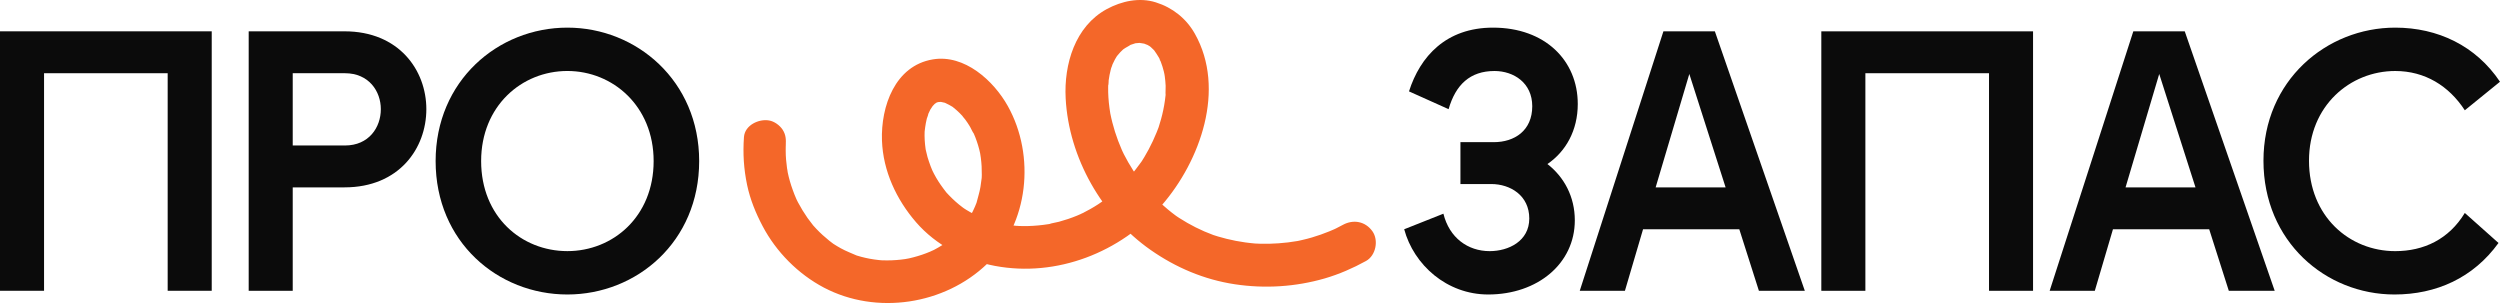 <svg width="132" height="16" viewBox="0 0 132 16" fill="none" xmlns="http://www.w3.org/2000/svg">
<g id="Group 29">
<path id="Vector" d="M39.281 7.238C39.219 8.106 39.27 8.918 39.448 9.77C39.609 10.532 39.903 11.252 40.267 11.941C40.986 13.303 42.138 14.466 43.503 15.186C46.276 16.644 49.872 16.094 52.121 13.93C54.323 11.809 54.676 8.226 53.214 5.602C52.461 4.251 50.919 2.856 49.253 3.136C47.254 3.469 46.504 5.621 46.568 7.423C46.627 9.033 47.33 10.535 48.37 11.736C49.426 12.956 50.955 13.741 52.53 14.039C55.794 14.653 59.164 13.329 61.329 10.851C63.379 8.502 64.736 4.704 63.089 1.782C62.635 0.974 61.908 0.4 61.029 0.125C60.161 -0.15 59.226 0.056 58.443 0.477C56.76 1.388 56.172 3.395 56.267 5.193C56.431 8.329 58.187 11.402 60.75 13.195C62.081 14.127 63.586 14.766 65.199 15.009C66.782 15.248 68.404 15.146 69.942 14.702C70.702 14.481 71.434 14.161 72.127 13.779C72.646 13.492 72.802 12.689 72.465 12.212C72.089 11.683 71.456 11.57 70.9 11.874C70.764 11.949 70.626 12.02 70.485 12.09C70.352 12.156 70.686 11.998 70.551 12.056C70.519 12.072 70.486 12.087 70.454 12.102C70.367 12.143 70.278 12.179 70.189 12.215C69.891 12.338 69.584 12.444 69.273 12.537C69.111 12.585 68.949 12.627 68.786 12.664C68.717 12.682 68.647 12.695 68.575 12.712C68.533 12.719 68.375 12.752 68.54 12.719C68.707 12.687 68.54 12.719 68.505 12.726C68.173 12.783 67.838 12.825 67.507 12.847C67.185 12.871 66.857 12.878 66.534 12.869C66.451 12.866 66.366 12.861 66.283 12.858C66.022 12.845 66.45 12.876 66.252 12.856C66.085 12.839 65.916 12.824 65.752 12.8C65.419 12.755 65.089 12.69 64.764 12.61C64.614 12.572 64.462 12.531 64.312 12.487C64.232 12.464 64.151 12.437 64.072 12.411C63.887 12.352 64.301 12.495 64.054 12.405C63.424 12.174 62.822 11.869 62.256 11.504C62.219 11.479 62.014 11.343 62.17 11.45C62.324 11.557 62.103 11.402 62.06 11.37C61.924 11.269 61.792 11.167 61.664 11.059C61.405 10.847 61.157 10.619 60.92 10.379C60.81 10.267 60.703 10.153 60.599 10.037C60.574 10.01 60.552 9.985 60.528 9.955C60.4 9.812 60.563 9.997 60.578 10.016C60.521 9.941 60.456 9.869 60.396 9.793C60.193 9.538 60.006 9.274 59.832 8.999C59.651 8.717 59.482 8.423 59.33 8.124C59.293 8.052 59.206 7.807 59.314 8.095C59.287 8.028 59.254 7.962 59.226 7.899C59.16 7.745 59.094 7.588 59.036 7.432C58.917 7.118 58.816 6.795 58.733 6.471C58.693 6.32 58.661 6.167 58.629 6.016C58.597 5.87 58.665 6.236 58.641 6.089C58.634 6.054 58.627 6.019 58.622 5.981C58.607 5.885 58.59 5.792 58.58 5.695C58.531 5.332 58.505 4.966 58.511 4.599C58.511 4.542 58.517 4.489 58.516 4.436C58.516 4.309 58.511 4.514 58.507 4.523C58.541 4.462 58.529 4.305 58.538 4.239C58.562 4.05 58.6 3.865 58.647 3.681C58.657 3.64 58.669 3.603 58.679 3.563C58.73 3.363 58.674 3.592 58.654 3.617C58.696 3.557 58.716 3.462 58.744 3.391C58.781 3.304 58.824 3.22 58.869 3.137C58.893 3.09 59.057 2.834 58.941 3.001C58.827 3.165 58.965 2.975 58.995 2.937C59.043 2.876 59.095 2.815 59.148 2.76C59.201 2.703 59.259 2.651 59.316 2.595C59.402 2.508 59.214 2.678 59.218 2.676C59.255 2.652 59.289 2.62 59.323 2.595C59.447 2.503 59.597 2.442 59.717 2.351C59.722 2.349 59.493 2.445 59.605 2.407C59.636 2.394 59.664 2.38 59.695 2.368C59.778 2.336 59.858 2.309 59.944 2.286C59.976 2.278 60.007 2.272 60.039 2.264C60.177 2.228 59.806 2.294 59.948 2.284C60.014 2.279 60.079 2.27 60.144 2.267C60.187 2.265 60.231 2.269 60.274 2.266C60.391 2.258 60.142 2.256 60.145 2.257C60.226 2.284 60.326 2.282 60.41 2.304C60.443 2.309 60.475 2.322 60.51 2.329C60.625 2.353 60.382 2.282 60.382 2.282C60.434 2.326 60.528 2.342 60.593 2.375C60.66 2.409 60.723 2.459 60.789 2.488C60.794 2.491 60.58 2.33 60.67 2.41C60.7 2.44 60.738 2.463 60.769 2.493C60.825 2.542 60.882 2.596 60.933 2.65C60.956 2.672 60.979 2.698 60.998 2.722C61.097 2.825 60.852 2.531 60.935 2.651C61.025 2.781 61.115 2.908 61.193 3.046C61.21 3.076 61.225 3.108 61.242 3.138C61.285 3.22 61.26 3.277 61.209 3.064C61.225 3.129 61.266 3.196 61.289 3.26C61.353 3.427 61.407 3.599 61.45 3.772C61.461 3.813 61.507 4.048 61.477 3.878C61.446 3.71 61.492 3.973 61.499 4.023C61.523 4.19 61.537 4.359 61.546 4.529C61.553 4.695 61.529 4.87 61.545 5.033C61.546 5.037 61.567 4.794 61.554 4.918C61.551 4.951 61.546 4.988 61.543 5.022C61.534 5.116 61.521 5.212 61.508 5.307C61.462 5.636 61.394 5.965 61.305 6.287C61.265 6.436 61.221 6.586 61.172 6.731C61.162 6.764 61.148 6.8 61.138 6.833C61.135 6.839 61.226 6.596 61.177 6.715C61.142 6.804 61.111 6.894 61.074 6.981C60.949 7.291 60.807 7.593 60.651 7.887C60.579 8.024 60.501 8.157 60.423 8.29C60.38 8.36 60.336 8.433 60.291 8.502C60.273 8.531 60.25 8.562 60.231 8.592C60.147 8.725 60.254 8.561 60.282 8.519C60.083 8.788 59.888 9.056 59.669 9.308C59.45 9.56 59.22 9.799 58.974 10.027C58.922 10.075 58.868 10.126 58.816 10.173C58.792 10.193 58.727 10.237 58.709 10.267C58.707 10.27 58.893 10.117 58.796 10.191C58.663 10.293 58.537 10.398 58.401 10.499C58.133 10.694 57.854 10.877 57.564 11.04C57.43 11.117 57.292 11.188 57.154 11.259C57.092 11.291 56.968 11.327 57.223 11.227C57.189 11.238 57.158 11.258 57.126 11.273C57.038 11.314 56.953 11.351 56.864 11.387C56.553 11.515 56.235 11.622 55.913 11.709C55.745 11.755 55.557 11.772 55.396 11.832C55.396 11.832 55.617 11.792 55.495 11.811C55.457 11.816 55.422 11.823 55.382 11.832C55.282 11.848 55.184 11.862 55.083 11.874C54.733 11.918 54.38 11.941 54.026 11.937C53.949 11.937 53.876 11.935 53.8 11.932C53.752 11.929 53.693 11.92 53.648 11.926C53.648 11.926 53.877 11.947 53.753 11.933C53.579 11.915 53.404 11.9 53.231 11.873C52.884 11.821 52.543 11.743 52.208 11.64C52.122 11.614 51.89 11.496 52.176 11.634C52.107 11.603 52.034 11.58 51.967 11.553C51.794 11.483 51.622 11.406 51.453 11.321C51.308 11.247 51.165 11.168 51.028 11.084C50.966 11.046 50.904 11.007 50.844 10.966C50.682 10.863 50.916 11.013 50.928 11.023C50.893 10.995 50.855 10.972 50.82 10.944C50.567 10.755 50.332 10.544 50.115 10.318C50.069 10.27 50.023 10.222 49.975 10.17C49.95 10.143 49.918 10.095 49.886 10.068C49.88 10.065 50.042 10.26 49.969 10.163C49.867 10.03 49.762 9.896 49.667 9.756C49.583 9.636 49.505 9.512 49.431 9.386C49.392 9.317 49.353 9.248 49.317 9.18C49.296 9.138 49.18 8.902 49.257 9.069C49.335 9.235 49.228 9.001 49.209 8.956C49.184 8.894 49.159 8.832 49.134 8.77C49.076 8.614 49.022 8.456 48.973 8.294C48.935 8.154 48.909 8.011 48.87 7.871C48.867 7.863 48.91 8.113 48.893 7.992C48.888 7.947 48.878 7.903 48.871 7.861C48.861 7.785 48.851 7.706 48.843 7.632C48.827 7.476 48.819 7.324 48.817 7.167C48.816 7.1 48.818 7.034 48.82 6.968C48.82 6.932 48.833 6.872 48.827 6.834C48.834 6.876 48.805 7.08 48.823 6.927C48.839 6.783 48.859 6.639 48.885 6.497C48.9 6.419 48.918 6.341 48.935 6.265C48.956 6.183 49.018 6.074 49.014 5.991C49.014 5.991 48.923 6.22 48.976 6.109C48.991 6.078 49.003 6.041 49.016 6.009C49.047 5.933 49.085 5.857 49.122 5.784C49.155 5.72 49.234 5.64 49.247 5.573C49.244 5.578 49.095 5.767 49.177 5.682C49.208 5.648 49.235 5.609 49.266 5.576C49.297 5.542 49.334 5.511 49.36 5.475C49.429 5.386 49.267 5.547 49.262 5.549C49.331 5.51 49.389 5.451 49.458 5.412C49.485 5.394 49.523 5.381 49.547 5.362C49.54 5.369 49.334 5.441 49.444 5.419C49.485 5.408 49.534 5.394 49.571 5.377C49.688 5.327 49.352 5.4 49.478 5.394C49.554 5.39 49.628 5.382 49.704 5.378C49.897 5.366 49.481 5.339 49.669 5.378C49.745 5.395 49.816 5.407 49.891 5.427C50.141 5.497 49.669 5.329 49.916 5.439C50.052 5.498 50.18 5.573 50.307 5.648C50.479 5.753 50.089 5.481 50.311 5.654C50.374 5.703 50.437 5.753 50.495 5.807C50.612 5.909 50.721 6.02 50.826 6.133C50.848 6.159 50.868 6.183 50.892 6.205C50.974 6.293 50.799 6.095 50.805 6.105C50.843 6.177 50.913 6.241 50.963 6.309C51.044 6.42 51.123 6.534 51.194 6.652C51.274 6.78 51.335 6.952 51.427 7.069C51.434 7.076 51.324 6.841 51.37 6.952C51.384 6.98 51.396 7.011 51.41 7.04C51.439 7.107 51.467 7.178 51.496 7.245C51.549 7.385 51.6 7.527 51.642 7.668C51.686 7.811 51.722 7.956 51.753 8.102C51.759 8.133 51.764 8.164 51.773 8.196C51.774 8.208 51.732 7.95 51.748 8.071C51.761 8.156 51.775 8.24 51.787 8.327C51.827 8.626 51.843 8.927 51.839 9.228C51.839 9.291 51.834 9.356 51.833 9.422C51.83 9.566 51.853 9.179 51.84 9.324C51.837 9.357 51.835 9.388 51.83 9.421C51.813 9.571 51.794 9.72 51.768 9.869C51.719 10.169 51.622 10.451 51.55 10.746C51.546 10.761 51.643 10.493 51.597 10.611C51.586 10.641 51.575 10.67 51.562 10.703C51.533 10.773 51.505 10.843 51.478 10.91C51.414 11.058 51.344 11.202 51.269 11.344C51.204 11.466 51.132 11.588 51.058 11.706C50.919 11.925 51.184 11.541 51.067 11.696C51.021 11.758 50.978 11.817 50.929 11.877C50.736 12.121 50.523 12.348 50.29 12.558C50.098 12.728 50.435 12.444 50.284 12.562C50.232 12.602 50.18 12.643 50.127 12.683C50.003 12.776 49.874 12.865 49.744 12.947C49.614 13.03 49.476 13.108 49.341 13.18C49.283 13.211 49.22 13.239 49.162 13.27C49.454 13.111 49.2 13.25 49.12 13.283C48.833 13.406 48.536 13.505 48.232 13.584C48.167 13.601 48.102 13.617 48.035 13.633C47.998 13.642 47.724 13.697 47.915 13.66C48.095 13.624 47.844 13.669 47.793 13.679C47.717 13.69 47.638 13.7 47.56 13.709C47.246 13.744 46.934 13.755 46.618 13.746C46.583 13.746 46.552 13.745 46.518 13.742C46.331 13.735 46.59 13.746 46.61 13.749C46.544 13.74 46.475 13.737 46.407 13.731C46.24 13.714 46.073 13.689 45.909 13.659C45.767 13.633 45.626 13.599 45.482 13.562C45.408 13.542 45.331 13.521 45.258 13.498C45.224 13.488 45.195 13.476 45.161 13.466C45.008 13.421 45.219 13.485 45.256 13.501C44.966 13.371 44.672 13.264 44.394 13.109C44.265 13.037 44.138 12.962 44.011 12.88C43.772 12.723 44.169 12.998 44.005 12.877C43.931 12.821 43.859 12.768 43.786 12.71C43.546 12.517 43.316 12.309 43.105 12.086C43.049 12.029 42.996 11.967 42.942 11.908C42.808 11.762 43.107 12.111 42.931 11.895C42.829 11.769 42.734 11.643 42.639 11.511C42.455 11.248 42.288 10.973 42.136 10.688C42.104 10.626 42.075 10.565 42.043 10.503C41.976 10.371 42.137 10.713 42.079 10.578C42.066 10.547 42.051 10.514 42.036 10.482C41.97 10.333 41.912 10.183 41.858 10.032C41.747 9.729 41.657 9.419 41.592 9.104C41.585 9.069 41.576 9.036 41.569 9.001C41.542 8.881 41.593 9.122 41.593 9.115C41.588 9.035 41.566 8.953 41.555 8.877C41.534 8.729 41.518 8.58 41.505 8.432C41.492 8.271 41.484 8.111 41.485 7.95C41.485 7.879 41.484 7.812 41.487 7.743C41.489 7.67 41.509 7.345 41.485 7.692C41.507 7.383 41.5 7.125 41.327 6.854C41.175 6.619 40.883 6.403 40.602 6.36C40.071 6.267 39.326 6.605 39.281 7.238Z" fill="#F46729"/>
<g id="&#208;&#159;&#208;&#160;&#208;&#158;&#208;&#151;&#208;&#144;&#208;&#159;&#208;&#144;&#208;&#161;">
<path d="M11.179 1.654V15.353H8.853V3.866H2.326V15.353H0V1.654H11.179Z" fill="#0B0B0B"/>
<path d="M13.131 15.353V1.654H18.192C21.065 1.654 22.511 3.709 22.511 5.764C22.511 7.839 21.065 9.893 18.192 9.893H15.456V15.353H13.131ZM15.456 7.682H18.212C19.482 7.682 20.108 6.723 20.108 5.764C20.108 4.825 19.482 3.866 18.212 3.866H15.456V7.682Z" fill="#0B0B0B"/>
<path d="M29.958 15.549C26.284 15.549 23.001 12.77 23.001 8.504C23.001 4.277 26.284 1.459 29.958 1.459C33.613 1.459 36.916 4.277 36.916 8.504C36.916 12.77 33.613 15.549 29.958 15.549ZM25.404 8.504C25.404 11.439 27.535 13.259 29.958 13.259C32.362 13.259 34.512 11.439 34.512 8.504C34.512 5.608 32.362 3.748 29.958 3.748C27.535 3.748 25.404 5.608 25.404 8.504Z" fill="#0B0B0B"/>
</g>
<g id="&#208;&#159;&#208;&#160;&#208;&#158;&#208;&#151;&#208;&#144;&#208;&#159;&#208;&#144;&#208;&#161;_2">
<path d="M78.577 15.549C76.388 15.549 74.649 13.984 74.141 12.105L76.212 11.283C76.525 12.555 77.502 13.26 78.655 13.26C79.652 13.26 80.746 12.731 80.746 11.537C80.746 10.324 79.749 9.717 78.733 9.717H77.111V7.506H78.87C79.965 7.506 80.903 6.899 80.903 5.608C80.903 4.375 79.925 3.749 78.909 3.749C77.619 3.749 76.857 4.473 76.486 5.764L74.395 4.825C74.981 2.985 76.349 1.459 78.831 1.459C81.587 1.459 83.306 3.201 83.306 5.49C83.306 6.88 82.681 7.995 81.704 8.661C82.583 9.346 83.15 10.383 83.15 11.635C83.15 13.905 81.196 15.549 78.577 15.549Z" fill="#0B0B0B"/>
<path d="M83.411 15.354L87.828 1.655H90.545L95.294 15.354H92.87L91.835 12.105H86.753L85.796 15.354H83.411ZM87.418 9.894H91.112L89.196 3.905L87.418 9.894Z" fill="#0B0B0B"/>
<path d="M107.345 1.655V15.354H105.02V3.866H98.492V15.354H96.166V1.655H107.345Z" fill="#0B0B0B"/>
<path d="M108.222 15.354L112.639 1.655H115.355L120.104 15.354H117.681L116.645 12.105H111.564L110.606 15.354H108.222ZM112.229 9.894H115.922L114.007 3.905L112.229 9.894Z" fill="#0B0B0B"/>
<path d="M126.429 15.549C122.794 15.549 119.511 12.751 119.511 8.485C119.511 4.257 122.833 1.459 126.468 1.459C128.716 1.459 130.729 2.418 131.999 4.316L130.142 5.823C129.302 4.531 128.032 3.749 126.468 3.749C124.084 3.749 121.915 5.588 121.915 8.485C121.915 11.42 124.045 13.26 126.468 13.26C127.973 13.26 129.302 12.633 130.142 11.244L131.921 12.829C130.592 14.669 128.637 15.549 126.429 15.549Z" fill="#0B0B0B"/>
</g>
</g>
</svg>

